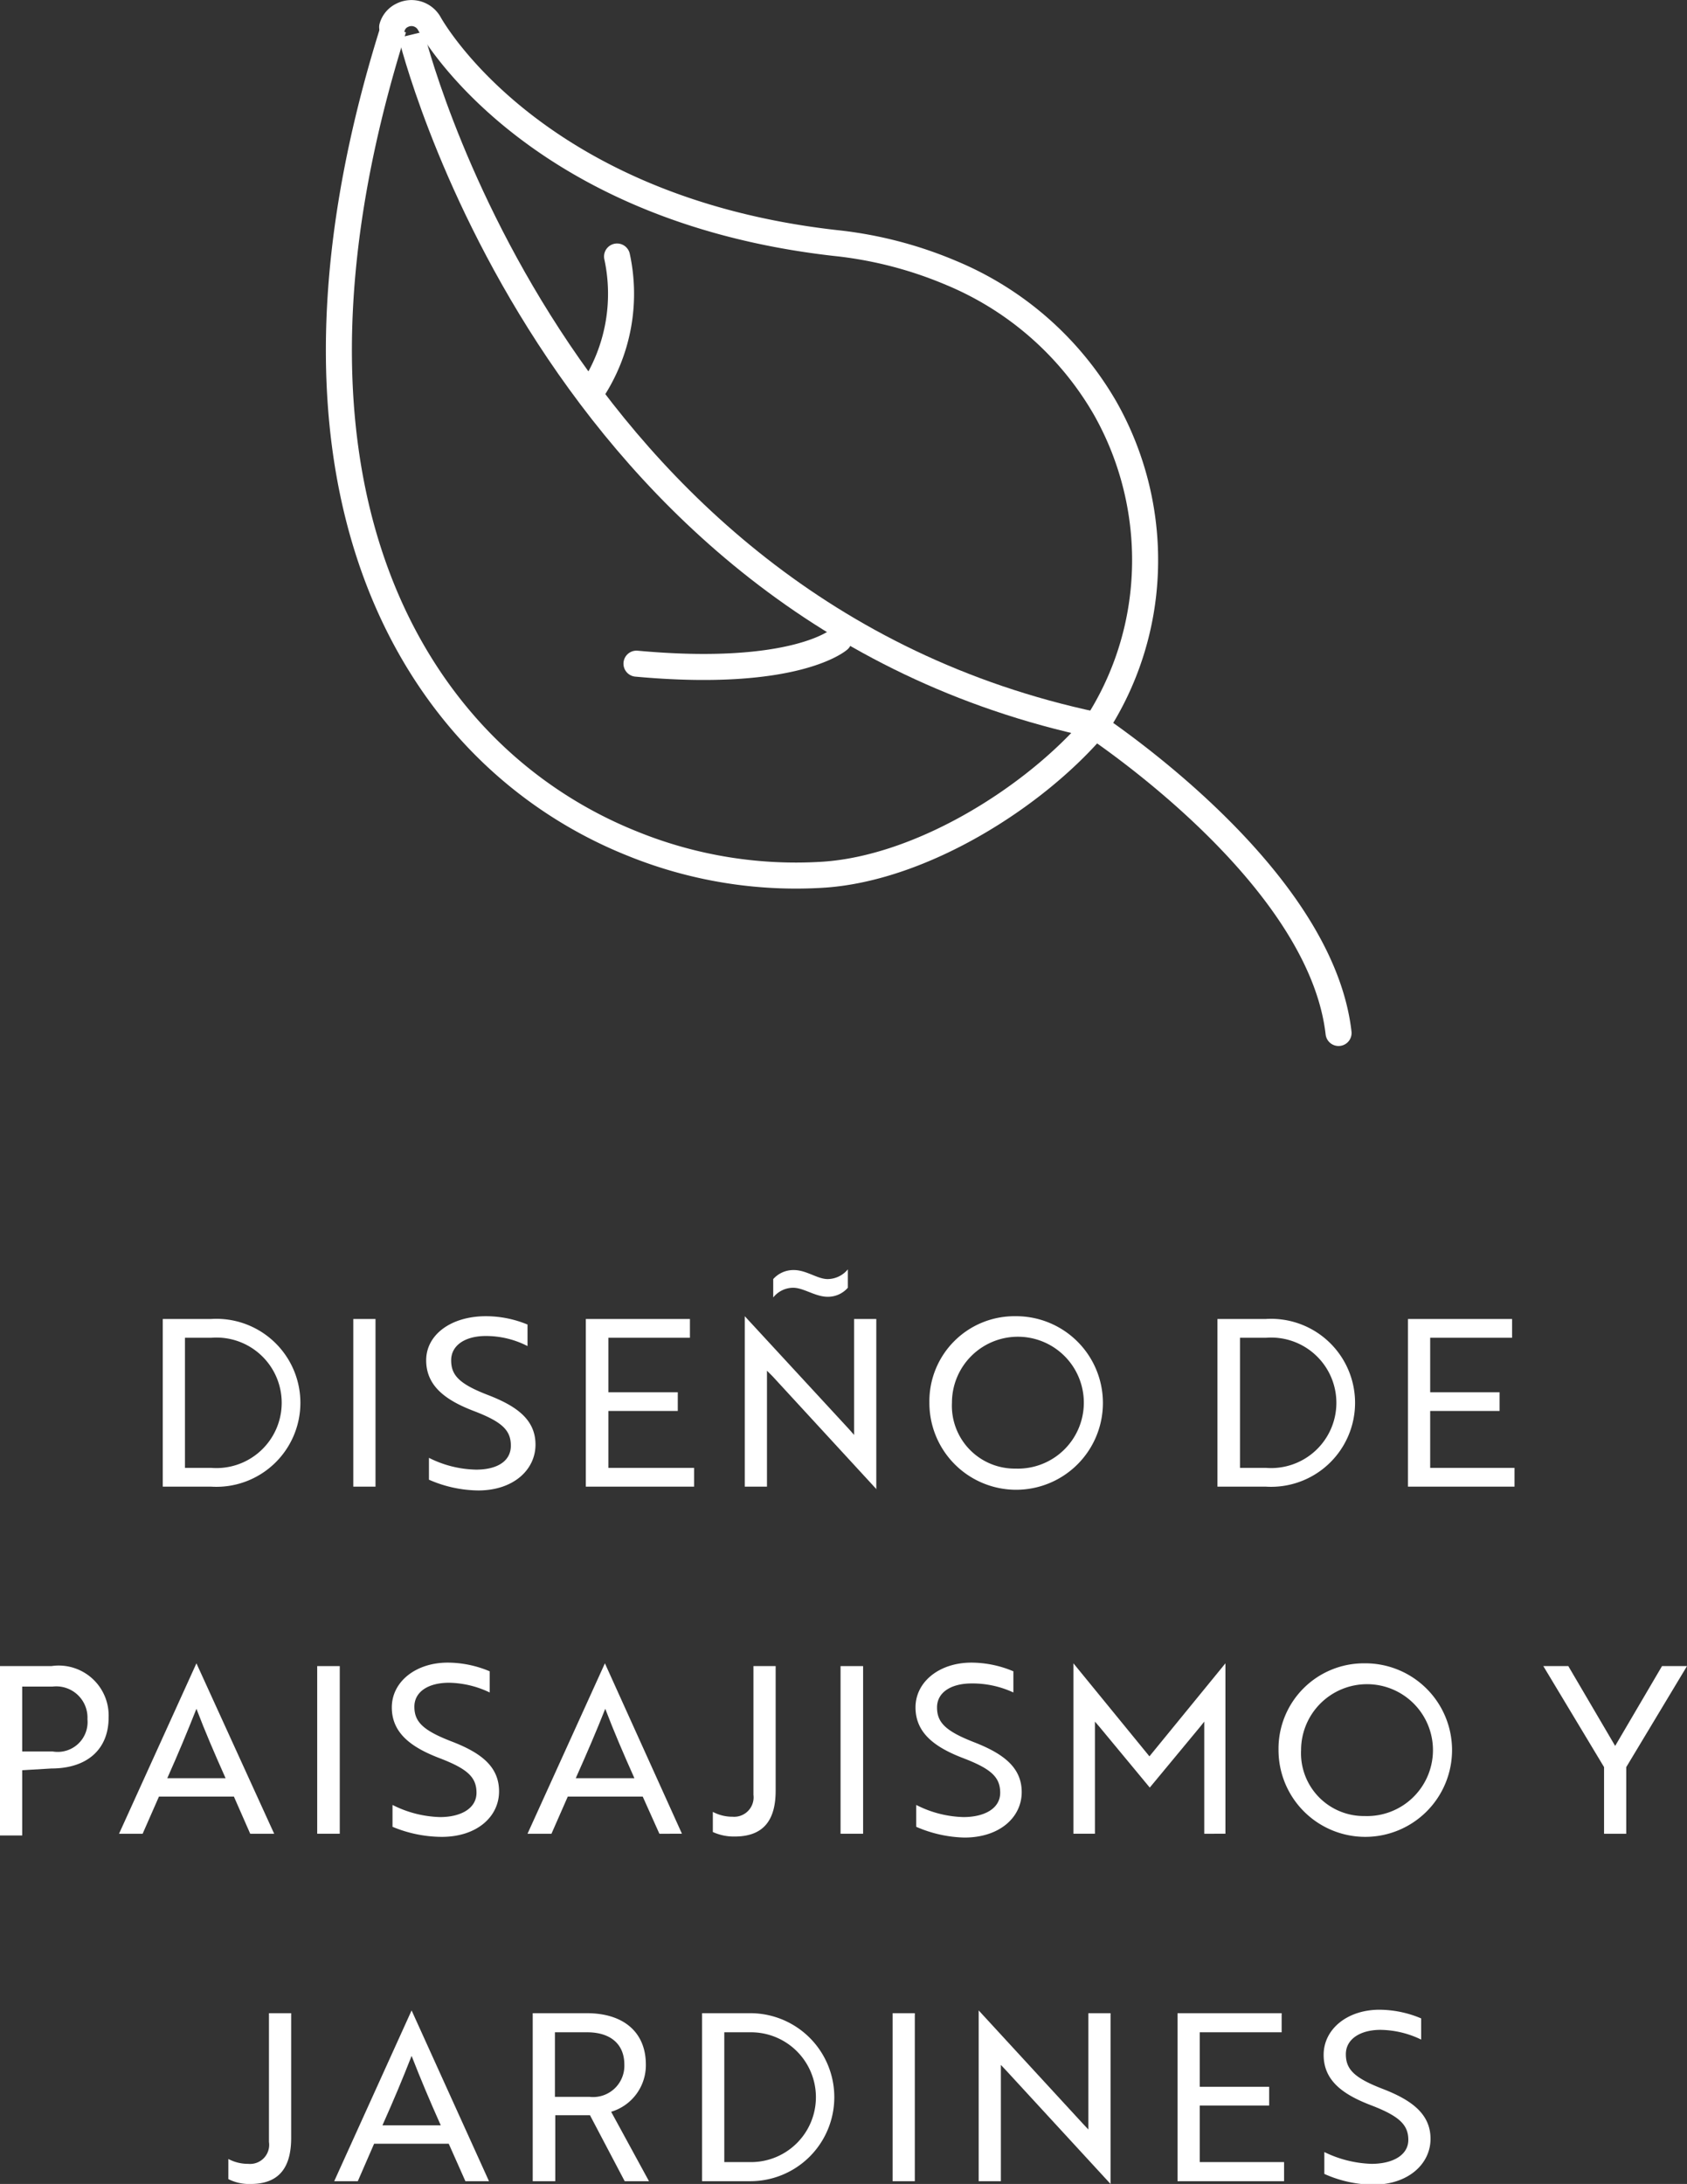 <svg xmlns="http://www.w3.org/2000/svg" viewBox="0 0 48.61 62.92"><rect x="0" y="0" width="48.61" height="62.92" fill="#333333" stroke="none"/><defs><style>.cls-1{fill:#fff;}.cls-2,.cls-3{fill:none;stroke:#fff;stroke-width:0.75px;}.cls-2{stroke-miterlimit:10;}.cls-3{stroke-linecap:round;stroke-linejoin:round;}</style></defs><title>7</title><g id="Capa_2" data-name="Capa 2"><g id="ICONOS_VECTOR" data-name="ICONOS VECTOR"><path class="cls-1" d="M4.69,42.83V38H6.08a2.42,2.42,0,1,1,0,4.83Zm.64-4.29v3.75H6.1a1.88,1.88,0,1,0,0-3.75Z"/><path class="cls-1" d="M10.18,42.83V38h.64v4.83Z"/><path class="cls-1" d="M12.36,42.63V42a3.13,3.13,0,0,0,1.36.34c.6,0,1-.24,1-.69s-.26-.69-1.07-1-1.37-.72-1.37-1.46S13,37.92,14,37.92a3.13,3.13,0,0,1,1.2.24v.62A2.62,2.62,0,0,0,14,38.49c-.6,0-1,.27-1,.7s.23.68,1.06,1,1.37.71,1.37,1.43-.63,1.32-1.65,1.32A3.62,3.62,0,0,1,12.36,42.63Z"/><path class="cls-1" d="M16.88,42.83V38h3v.54H17.53v1.57h2v.54h-2v1.64H20v.54Z"/><path class="cls-1" d="M25.26,42.91l-3-3.26-.16-.16v3.34h-.64V37.92h0l3,3.25.15.17V38h.64v4.91Zm-1.41-6.06a.76.76,0,0,0,.58-.28v.53a.76.76,0,0,1-.58.26c-.36,0-.69-.26-1-.26a.74.74,0,0,0-.57.28v-.53a.78.78,0,0,1,.59-.26C23.24,36.59,23.55,36.85,23.85,36.85Z"/><path class="cls-1" d="M29.26,37.92a2.5,2.5,0,1,1-2.48,2.49A2.45,2.45,0,0,1,29.26,37.92Zm0,4.39a1.9,1.9,0,1,0-1.83-1.9A1.81,1.81,0,0,0,29.26,42.31Z"/><path class="cls-1" d="M35.08,42.83V38h1.39a2.42,2.42,0,1,1,0,4.83Zm.65-4.29v3.75h.76a1.88,1.88,0,1,0,0-3.75Z"/><path class="cls-1" d="M40.57,42.83V38h3v.54H41.21v1.57h2v.54h-2v1.64h2.43v.54Z"/><path class="cls-1" d="M.64,51v1.88H0V48H1.48a1.44,1.44,0,0,1,1.65,1.48c0,.92-.62,1.47-1.65,1.47Zm0-2.41v1.87h.88a.86.86,0,0,0,1-.93.9.9,0,0,0-1-.94Z"/><path class="cls-1" d="M5.66,47.92h0L7.9,52.83H7.21l-.47-1.07H4.58l-.47,1.07H3.43Zm.84,3.31c-.33-.74-.58-1.32-.84-2-.27.68-.51,1.26-.84,2Z"/><path class="cls-1" d="M9.14,52.83V48h.65v4.83Z"/><path class="cls-1" d="M11.31,52.63V52a3.21,3.21,0,0,0,1.37.35c.6,0,1.05-.25,1.05-.7s-.26-.69-1.07-1-1.37-.72-1.37-1.46.69-1.29,1.61-1.29a3.13,3.13,0,0,1,1.21.25v.61a2.8,2.8,0,0,0-1.17-.28c-.6,0-1,.26-1,.69s.24.68,1.07,1,1.37.71,1.37,1.44-.64,1.31-1.65,1.31A3.72,3.72,0,0,1,11.31,52.63Z"/><path class="cls-1" d="M17.43,47.92h0l2.22,4.91H19l-.48-1.07H16.36l-.47,1.07H15.2Zm.85,3.31c-.33-.74-.58-1.32-.84-2-.27.68-.52,1.26-.85,2Z"/><path class="cls-1" d="M22.35,51.59c0,.85-.35,1.32-1.18,1.32a1.45,1.45,0,0,1-.63-.13V52.2a1.2,1.2,0,0,0,.57.14.56.56,0,0,0,.6-.63V48h.64Z"/><path class="cls-1" d="M24.22,52.83V48h.65v4.83Z"/><path class="cls-1" d="M26.4,52.63V52a3.16,3.16,0,0,0,1.36.35c.61,0,1.06-.25,1.06-.7s-.26-.69-1.07-1-1.37-.72-1.37-1.46.69-1.29,1.61-1.29a3.13,3.13,0,0,1,1.21.25v.61A2.8,2.8,0,0,0,28,48.5c-.6,0-1,.26-1,.69s.24.68,1.06,1,1.38.71,1.38,1.44-.64,1.31-1.65,1.31A3.68,3.68,0,0,1,26.4,52.63Z"/><path class="cls-1" d="M31.68,49.75l-.13-.15v3.23h-.62V47.92h0l2.19,2.68,2.19-2.68h0v4.91H34.7V49.6l-.12.15L33.13,51.5Z"/><path class="cls-1" d="M39.32,47.92a2.5,2.5,0,1,1-2.48,2.5A2.46,2.46,0,0,1,39.32,47.92Zm0,4.4a1.9,1.9,0,1,0-1.83-1.9A1.81,1.81,0,0,0,39.32,52.32Z"/><path class="cls-1" d="M45.19,48l1.35,2.3L47.89,48h.72l-1.75,2.91v1.92h-.64V50.91L44.47,48Z"/><path class="cls-1" d="M8.39,61.59c0,.86-.35,1.33-1.17,1.33a1.32,1.32,0,0,1-.64-.14V62.2a1.2,1.2,0,0,0,.57.14.55.55,0,0,0,.6-.63V58h.64Z"/><path class="cls-1" d="M11.86,57.92h0l2.23,4.92h-.68l-.48-1.08H10.78l-.47,1.08H9.63Zm.84,3.31c-.33-.74-.57-1.31-.84-2-.27.69-.51,1.26-.84,2Z"/><path class="cls-1" d="M16.91,58c1.06,0,1.7.55,1.7,1.48a1.4,1.4,0,0,1-1,1.36l1.09,2H18l-1-1.9H16v1.9h-.65V58Zm-.92.55v1.86h1a.9.9,0,0,0,1-.93c0-.59-.4-.93-1.07-.93Z"/><path class="cls-1" d="M20.23,62.84V58h1.39a2.42,2.42,0,1,1,0,4.84Zm.64-4.29v3.74h.77a1.87,1.87,0,1,0,0-3.74Z"/><path class="cls-1" d="M25.72,62.84V58h.64v4.84Z"/><path class="cls-1" d="M32,62.92l-3-3.26-.16-.17v3.35h-.64V57.92h0l3,3.26.16.17V58H32v4.92Z"/><path class="cls-1" d="M33.93,62.84V58h3v.55H34.57v1.57h2v.54h-2v1.63H37v.55Z"/><path class="cls-1" d="M38.16,62.63V62a3.31,3.31,0,0,0,1.36.34c.61,0,1.06-.25,1.06-.69s-.27-.69-1.08-1-1.36-.71-1.36-1.45.68-1.3,1.61-1.3a3.12,3.12,0,0,1,1.2.25v.61a2.76,2.76,0,0,0-1.17-.28c-.59,0-1,.27-1,.7s.23.68,1.06,1,1.38.72,1.38,1.44-.64,1.32-1.65,1.32A3.48,3.48,0,0,1,38.16,62.63Z"/><path class="cls-2" d="M31.57,20.9c-1.75,2.06-5,4.11-7.84,4.3a12.52,12.52,0,0,1-5.52-.9,12.63,12.63,0,0,1-4.87-3.48c-3.37-3.91-5-10.49-2-20"/><path class="cls-3" d="M11.3.78a.54.54,0,0,1,.29-.34.59.59,0,0,1,.77.22h0S15.23,6,24.06,7a11.66,11.66,0,0,1,3.34.86,9.19,9.19,0,0,1,4.45,3.91,8.89,8.89,0,0,1,1.09,5.36,8.72,8.72,0,0,1-1.37,3.8c1.57,1.08,6.54,4.82,7,8.83"/><path class="cls-2" d="M11.85,1s4,16.57,19.72,19.89"/><path class="cls-3" d="M17.78,7.39a5.08,5.08,0,0,1-.71,3.85m7.1,7.19s-1.26,1.11-5.83.69"/></g></g></svg>